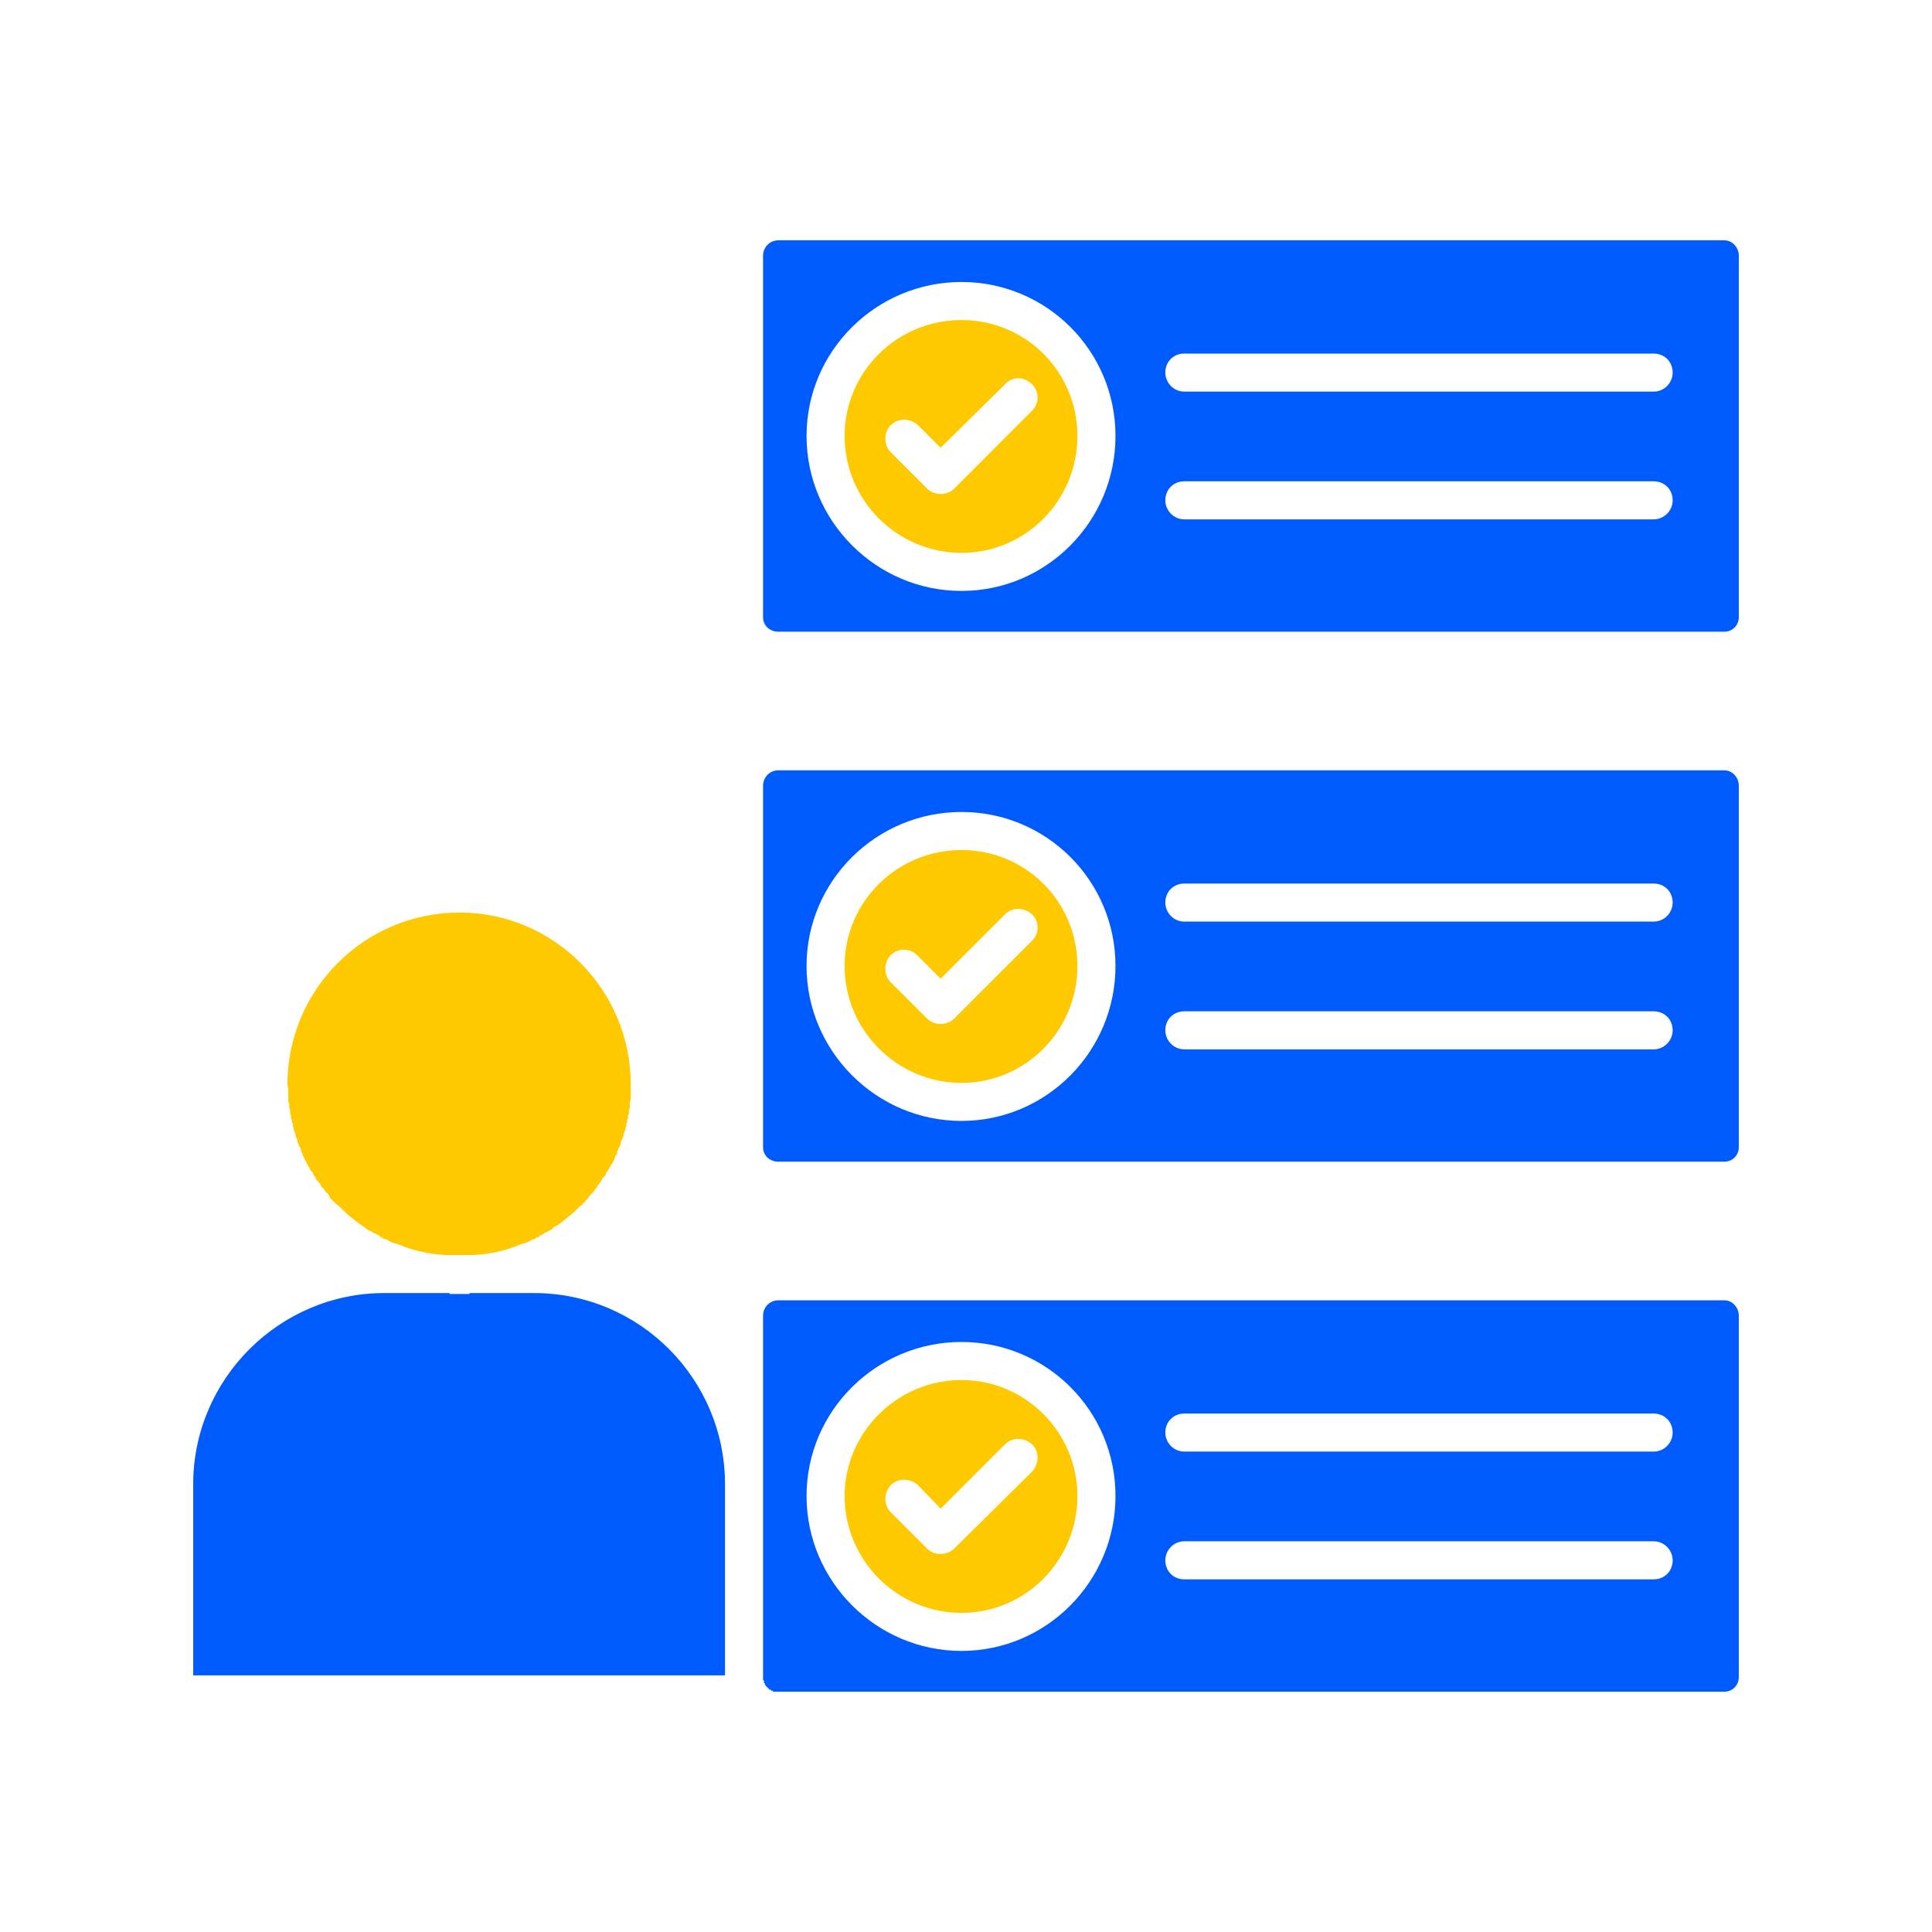 <svg xmlns="http://www.w3.org/2000/svg" xmlns:xlink="http://www.w3.org/1999/xlink" width="500" zoomAndPan="magnify" viewBox="0 0 375 375" height="500" preserveAspectRatio="xMidYMid meet" version="1.2"><defs><clipPath id="2db1e476ab"><path d="M 37.5 250 L 141 250 L 141 326 L 37.5 326 Z M 37.5 250 "/></clipPath><clipPath id="4d7abafcc3"><path d="M 148 252 L 337.5 252 L 337.5 329 L 148 329 Z M 148 252 "/></clipPath><clipPath id="71762a8e1b"><path d="M 148 149 L 337.5 149 L 337.5 226 L 148 226 Z M 148 149 "/></clipPath><clipPath id="5eac81ddc1"><path d="M 148 46 L 337.5 46 L 337.5 123 L 148 123 Z M 148 46 "/></clipPath></defs><g id="1c8b0f0288"><path style=" stroke:none;fill-rule:evenodd;fill:#ffc900;fill-opacity:1;" d="M 59.129 224.957 Z M 59.48 225.66 Z M 77.242 241.484 Z M 101.156 241.484 Z M 118.918 225.66 Z M 119.27 224.957 Z M 122.434 210.535 C 122.434 192.07 107.488 177.125 89.199 177.125 C 70.734 177.125 55.789 192.07 55.789 210.535 L 55.965 211.414 L 55.965 213.879 L 56.141 214.23 L 56.141 214.934 L 56.316 215.461 L 56.316 216.164 L 56.492 216.516 L 56.492 217.043 L 56.668 217.395 L 56.668 217.922 L 56.844 218.098 L 56.844 218.625 L 57.02 218.977 L 57.02 219.328 L 57.195 219.68 L 57.371 220.207 L 57.371 220.559 L 57.723 221.262 L 57.723 221.613 L 57.898 221.965 L 58.074 222.492 L 58.25 222.672 L 58.426 223.199 L 58.426 223.551 L 58.602 223.727 L 58.777 224.254 L 59.48 225.66 C 59.656 226.012 59.832 226.363 60.184 226.891 L 60.184 227.066 L 60.711 227.594 L 60.887 228.121 L 61.062 228.297 L 61.414 229 L 61.941 229.527 L 62.293 230.055 L 62.293 230.23 L 62.648 230.582 L 62.824 230.758 L 63.176 231.285 L 63.879 231.988 L 64.055 232.516 L 64.23 232.695 L 65.285 233.75 L 65.812 234.102 C 66.164 234.453 66.516 234.805 66.867 235.156 C 67.922 236.211 69.152 237.09 70.383 237.969 L 70.91 238.32 L 71.086 238.496 L 71.613 238.848 L 71.789 238.848 L 72.316 239.199 L 73.023 239.551 L 73.727 239.902 L 73.727 240.078 L 74.254 240.254 L 74.43 240.43 L 75.133 240.605 C 75.484 240.957 76.012 241.133 76.539 241.309 L 77.242 241.484 C 80.055 242.719 83.223 243.422 86.387 243.598 L 92.012 243.598 C 95.18 243.422 98.344 242.719 101.156 241.484 L 101.859 241.309 C 102.387 241.133 102.742 240.957 103.27 240.605 L 103.973 240.43 L 103.973 240.254 L 104.676 240.078 L 104.676 239.902 L 105.379 239.551 L 105.906 239.199 L 106.082 239.199 L 106.609 238.848 L 107.312 238.496 L 107.312 238.32 L 107.84 237.969 L 108.016 237.969 C 109.246 237.09 110.301 236.211 111.531 235.156 C 111.883 234.805 112.234 234.453 112.59 234.102 L 113.117 233.75 L 113.117 233.574 L 113.645 233.223 L 113.645 233.047 L 113.996 232.695 L 114.172 232.516 L 114.523 231.988 L 115.227 231.285 L 115.578 230.758 L 115.754 230.582 L 115.93 230.23 L 116.105 230.055 L 116.457 229.527 L 116.633 229.352 L 116.984 228.648 L 117.512 228.121 L 117.688 227.594 L 117.863 227.418 L 118.039 227.066 L 118.215 226.891 C 118.391 226.363 118.742 226.012 118.918 225.66 L 119.27 224.957 L 119.445 224.254 L 119.621 224.254 L 119.797 223.727 L 119.797 223.551 L 119.973 223.199 L 120.148 222.672 L 120.324 222.492 L 120.5 221.965 L 120.5 221.613 L 121.027 220.559 L 121.027 220.207 L 121.203 219.68 L 121.379 219.328 L 121.379 218.977 L 121.555 218.625 L 121.555 218.098 L 121.73 217.922 L 121.73 217.395 L 121.906 217.043 L 121.906 216.516 L 122.082 216.164 L 122.082 215.461 L 122.258 214.934 L 122.258 213.879 L 122.434 213.352 Z M 122.434 210.535 "/><g clip-rule="nonzero" clip-path="url(#2db1e476ab)"><path style=" stroke:none;fill-rule:evenodd;fill:#005bff;fill-opacity:1;" d="M 103.621 250.98 L 91.133 250.98 L 91.133 251.156 L 87.266 251.156 L 87.266 250.98 L 74.605 250.98 C 54.207 250.98 37.5 267.688 37.5 288.086 L 37.5 325.191 L 140.723 325.191 L 140.723 288.086 C 140.723 267.688 124.195 250.98 103.621 250.98 Z M 103.621 250.98 "/></g><path style=" stroke:none;fill-rule:evenodd;fill:#ffc900;fill-opacity:1;" d="M 200.336 285.625 L 185.215 300.57 C 184.512 301.273 183.457 301.625 182.578 301.625 C 181.52 301.625 180.641 301.273 179.938 300.57 L 172.906 293.539 C 171.496 292.129 171.496 289.844 172.906 288.262 C 174.312 286.855 176.598 286.855 178.18 288.262 L 182.578 292.836 L 195.062 280.348 C 196.469 278.941 198.754 278.941 200.336 280.348 C 201.742 281.754 201.742 284.043 200.336 285.625 Z M 186.621 267.863 C 174.137 267.863 163.938 278.062 163.938 290.371 C 163.938 302.859 174.137 313.059 186.621 313.059 C 199.105 313.059 209.129 302.859 209.129 290.371 C 209.129 278.062 199.105 267.863 186.621 267.863 Z M 186.621 267.863 "/><g clip-rule="nonzero" clip-path="url(#4d7abafcc3)"><path style=" stroke:none;fill-rule:evenodd;fill:#005bff;fill-opacity:1;" d="M 216.516 290.371 C 216.516 306.902 203.152 320.441 186.621 320.441 C 170.09 320.441 156.551 306.902 156.551 290.371 C 156.551 273.844 170.09 260.477 186.621 260.477 C 203.152 260.477 216.516 273.844 216.516 290.371 Z M 320.969 306.551 L 229.879 306.551 C 227.77 306.551 226.188 304.969 226.188 302.859 C 226.188 300.922 227.77 299.164 229.879 299.164 L 320.969 299.164 C 323.082 299.164 324.664 300.922 324.664 302.859 C 324.664 304.969 323.082 306.551 320.969 306.551 Z M 320.969 281.754 L 229.879 281.754 C 227.77 281.754 226.188 279.996 226.188 278.062 C 226.188 275.953 227.77 274.371 229.879 274.371 L 320.969 274.371 C 323.082 274.371 324.664 275.953 324.664 278.062 C 324.664 279.996 323.082 281.754 320.969 281.754 Z M 148.285 326.246 Z M 148.285 326.246 Z M 148.285 326.598 Z M 148.461 326.773 Z M 148.637 327.125 Z M 148.812 327.477 Z M 148.988 327.652 Z M 149.164 327.828 Z M 149.164 327.828 Z M 149.516 328.004 Z M 149.691 328.004 Z M 150.043 328.18 Z M 150.043 328.355 Z M 150.57 328.355 Z M 334.688 252.387 L 151.098 252.387 C 149.34 252.387 148.109 253.797 148.109 255.379 L 148.109 285.801 C 148.109 286.504 148.109 287.383 148.109 288.086 L 148.109 326.07 L 148.285 326.246 L 148.285 326.598 L 148.461 326.773 L 148.461 326.949 L 148.637 327.125 L 148.637 327.301 L 148.812 327.301 L 148.812 327.477 L 148.988 327.477 L 148.988 327.652 L 149.164 327.652 L 149.164 327.828 L 149.34 327.828 L 149.34 328.004 L 149.691 328.004 L 149.691 328.18 L 150.043 328.18 L 150.043 328.355 L 334.688 328.355 C 336.27 328.355 337.5 327.125 337.5 325.543 L 337.5 255.379 C 337.5 253.797 336.27 252.387 334.688 252.387 Z M 334.688 252.387 "/></g><g clip-rule="nonzero" clip-path="url(#71762a8e1b)"><path style=" stroke:none;fill-rule:evenodd;fill:#005bff;fill-opacity:1;" d="M 151.098 225.484 L 334.688 225.484 C 336.27 225.484 337.5 224.254 337.5 222.672 L 337.5 152.504 C 337.5 150.922 336.27 149.516 334.688 149.516 L 151.098 149.516 C 149.34 149.516 148.109 150.922 148.109 152.504 L 148.109 222.672 C 148.109 224.254 149.34 225.484 151.098 225.484 Z M 216.516 187.5 C 216.516 204.031 203.152 217.57 186.621 217.57 C 170.09 217.57 156.551 204.031 156.551 187.5 C 156.551 170.969 170.09 157.605 186.621 157.605 C 203.152 157.605 216.516 170.969 216.516 187.5 Z M 320.969 203.68 L 229.879 203.68 C 227.77 203.68 226.188 201.918 226.188 199.984 C 226.188 197.875 227.77 196.293 229.879 196.293 L 320.969 196.293 C 323.082 196.293 324.664 197.875 324.664 199.984 C 324.664 201.918 323.082 203.68 320.969 203.68 Z M 320.969 178.883 L 229.879 178.883 C 227.77 178.883 226.188 177.125 226.188 175.191 C 226.188 173.082 227.77 171.496 229.879 171.496 L 320.969 171.496 C 323.082 171.496 324.664 173.082 324.664 175.191 C 324.664 177.125 323.082 178.883 320.969 178.883 Z M 320.969 178.883 "/></g><path style=" stroke:none;fill-rule:evenodd;fill:#ffc900;fill-opacity:1;" d="M 186.621 210.184 C 199.105 210.184 209.129 199.984 209.129 187.5 C 209.129 175.016 199.105 164.992 186.621 164.992 C 174.137 164.992 163.938 175.016 163.938 187.5 C 163.938 199.984 174.137 210.184 186.621 210.184 Z M 182.578 198.754 C 181.695 198.754 180.641 198.402 179.938 197.699 L 172.906 190.664 C 171.496 189.258 171.496 186.797 172.906 185.391 C 174.312 183.984 176.598 183.984 178.004 185.391 L 182.578 189.961 L 195.062 177.477 C 196.469 176.07 198.754 176.07 200.336 177.477 C 201.742 178.883 201.742 181.168 200.336 182.578 L 185.215 197.699 C 184.512 198.402 183.457 198.754 182.578 198.754 Z M 182.578 198.754 "/><g clip-rule="nonzero" clip-path="url(#5eac81ddc1)"><path style=" stroke:none;fill-rule:evenodd;fill:#005bff;fill-opacity:1;" d="M 151.098 122.613 L 334.688 122.613 C 336.27 122.613 337.5 121.379 337.5 119.797 L 337.5 49.633 C 337.5 48.051 336.27 46.645 334.688 46.645 L 151.098 46.645 C 149.34 46.645 148.109 48.051 148.109 49.633 L 148.109 119.797 C 148.109 121.379 149.34 122.613 151.098 122.613 Z M 216.516 84.629 C 216.516 101.156 203.152 114.699 186.621 114.699 C 170.09 114.699 156.551 101.156 156.551 84.629 C 156.551 68.098 170.09 54.734 186.621 54.734 C 203.152 54.734 216.516 68.098 216.516 84.629 Z M 226.188 97.113 C 226.188 95.004 227.77 93.422 229.879 93.422 L 320.969 93.422 C 323.082 93.422 324.664 95.004 324.664 97.113 C 324.664 99.047 323.082 100.805 320.969 100.805 L 229.879 100.805 C 227.77 100.805 226.188 99.047 226.188 97.113 Z M 320.969 76.012 L 229.879 76.012 C 227.77 76.012 226.188 74.254 226.188 72.316 C 226.188 70.207 227.77 68.625 229.879 68.625 L 320.969 68.625 C 323.082 68.625 324.664 70.207 324.664 72.316 C 324.664 74.254 323.082 76.012 320.969 76.012 Z M 320.969 76.012 "/></g><path style=" stroke:none;fill-rule:evenodd;fill:#ffc900;fill-opacity:1;" d="M 186.621 107.312 C 199.105 107.312 209.129 97.113 209.129 84.629 C 209.129 72.141 199.105 62.117 186.621 62.117 C 174.137 62.117 163.938 72.141 163.938 84.629 C 163.938 97.113 174.137 107.312 186.621 107.312 Z M 200.336 79.703 L 185.215 94.828 C 184.512 95.531 183.457 95.883 182.578 95.883 C 181.695 95.883 180.641 95.531 179.938 94.828 L 172.906 87.793 C 171.496 86.387 171.496 83.926 172.906 82.52 C 174.312 81.109 176.598 81.109 178.18 82.52 L 182.578 86.914 L 195.062 74.605 C 196.469 73.023 198.754 73.023 200.336 74.605 C 201.742 76.012 201.742 78.297 200.336 79.703 Z M 200.336 79.703 "/></g></svg>